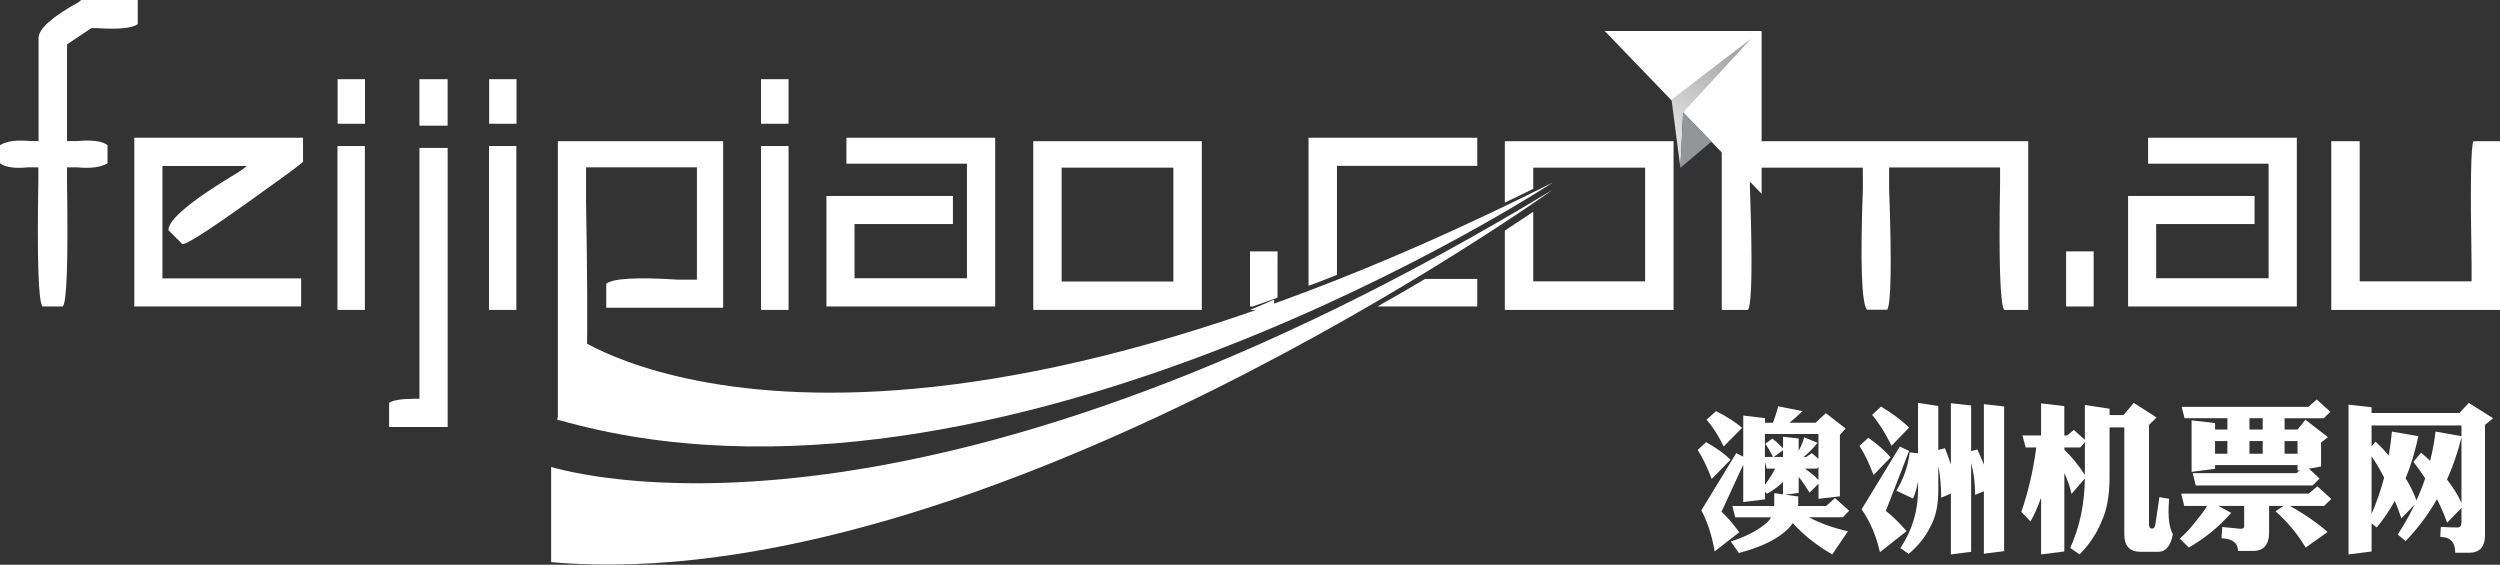 <?xml version="1.0" encoding="UTF-8"?>
<svg width="726px" height="164px" viewBox="0 0 726 164" version="1.1" xmlns="http://www.w3.org/2000/svg" xmlns:xlink="http://www.w3.org/1999/xlink">
    <rect x="0" y="0" width="726" height="164" fill="#333333" stroke="none"/>
    <!-- Generator: Sketch 63.1 (92452) - https://sketch.com -->
    <title>logo_s3_au</title>
    <desc>Created with Sketch.</desc>
    <defs>
        <linearGradient x1="64.884%" y1="7.501%" x2="31.012%" y2="85.634%" id="linearGradient-1">
            <stop stop-color="#A8A8A8" offset="0%"></stop>
            <stop stop-color="#E1E1E1" offset="100%"></stop>
        </linearGradient>
    </defs>
    <g id="页面-1" stroke="none" stroke-width="1" fill="none" fill-rule="evenodd">
        <g id="logo_s3_au" fill-rule="nonzero">
            <path d="M18.227,89 L12.323,89 C11.143,87.434 10.75,75.158 11.143,52.121 C11.143,50.163 11.143,48.981 11.143,48.589 C10.75,48.589 9.737,48.589 8.218,48.589 C4.279,48.981 1.52,48.589 0,47.414 L0,42.143 C1.966,40.968 4.891,40.576 8.83,40.968 C10.009,40.968 10.796,40.968 11.196,40.968 L11.196,11.093 C11.196,8.344 15.135,4.872 22.952,0.557 L23.512,0 L40,0 L40,7.004 C38.428,8.179 34.489,8.57 28.244,8.179 C27.458,8.179 26.838,8.179 26.498,8.179 L19.467,12.885 L19.467,40.968 C19.86,40.968 20.82,40.968 22.393,40.968 C26.725,40.576 29.65,40.968 31.223,42.143 L31.223,47.414 C29.257,48.589 26.332,48.981 22.393,48.589 C20.82,48.589 19.86,48.589 19.467,48.589 C19.467,49.372 19.467,50.946 19.467,53.296 C19.8,75.881 19.407,87.825 18.227,89 Z" id="XMLID_41_" fill="#FFFFFF"></path>
            <path d="M52.971,70.912 L48.895,66.84 C48.895,63.713 55.711,58.081 69.344,49.929 C70.516,49.149 71.296,48.587 71.694,48.197 L47.168,48.197 L47.168,80.848 L87.452,80.848 L87.452,89 L39,89 L39,40 L88,40 L88,46.974 C87.219,47.754 84.089,50.101 78.668,53.949 C63.083,65.272 54.533,70.912 52.971,70.912 Z" id="XMLID_39_" fill="#FFFFFF"></path>
            <path d="M106,35.94 L98.044,35.94 L98.044,23 L106,23 L106,35.94 Z M98,42.411 L105.956,42.411 L105.956,90 L98,90 L98,42.411 Z" id="XMLID_36_" fill="#FFFFFF"></path>
            <path d="M130,42.952 L130,124 L113,124 L113,116.977 C114.176,116.191 116.702,115.799 120.629,115.799 C121.021,115.799 121.413,115.799 121.805,115.799 L121.805,42.96 L130,42.952 L130,42.952 Z M130,36.488 L121.798,36.488 L121.798,23 L129.992,23 L129.992,36.488 L130,36.488 Z" id="XMLID_33_" fill="#FFFFFF"></path>
            <path d="M150,35.94 L142.051,35.94 L142.051,23 L150,23 L150,35.94 Z M142,42.411 L149.949,42.411 L149.949,90 L142,90 L142,42.411 Z" id="XMLID_30_" fill="#FFFFFF"></path>
            <path d="M168.999,122 L162,122 L162,41 L210,41 L210,89.363 L176.058,89.363 L176.058,82.392 C178.015,80.833 185.022,80.443 197.116,81.223 C199.863,81.223 201.594,81.223 202.384,81.223 L202.384,48.586 L170.188,48.586 C170.188,49.755 170.188,53.046 170.188,58.518 C170.903,98.516 170.519,119.714 168.999,122 Z" id="XMLID_28_" fill="#FFFFFF"></path>
            <path d="M228.993,35.94 L221,35.94 L221,23 L228.993,23 L228.993,35.94 Z M221.007,42.411 L229,42.411 L229,90 L221.007,90 L221.007,42.411 Z" id="XMLID_25_" fill="#FFFFFF"></path>
            <polygon id="XMLID_23_" fill="#FFFFFF" points="245.857 40 289 40 289 89 240 89 240 56.911 276.724 56.911 276.724 65.062 248.152 65.062 248.152 80.803 280.803 80.803 280.803 47.537 245.804 47.537 245.804 40"></polygon>
            <path d="M300,41 L349,41 L349,90 L300.061,90 L300.061,41 L300,41 Z M308.298,48.686 L308.298,81.752 L340.747,81.752 L340.747,48.686 L308.298,48.686 Z" id="XMLID_20_" fill="#FFFFFF"></path>
            <path d="M540.96,48.686 L508.179,48.686 C508.179,49.476 508.179,51.458 508.179,54.564 C508.962,76.603 508.736,88.42 507.621,90 L500,90 L500,41 L589,41 L589,90 L581.996,90 C580.821,88.025 580.43,75.813 580.821,53.372 C580.821,50.994 580.821,49.415 580.821,48.625 L548.597,48.625 C548.597,49.415 548.597,51.397 548.597,54.503 C549.38,76.542 549.154,88.36 548.04,89.939 L542.158,89.939 C540.591,87.965 540.2,76.148 540.983,54.503 C540.96,51.458 540.96,49.476 540.96,48.686 Z" id="XMLID_18_" fill="#FFFFFF"></path>
            <polygon id="XMLID_16_" fill="#FFFFFF" points="600 73 608 73 608 89 600 89"></polygon>
            <polygon id="XMLID_14_" fill="#FFFFFF" points="623.864 40 667 40 667 89 618 89 618 56.911 654.724 56.911 654.724 65.062 626.152 65.062 626.152 80.803 658.803 80.803 658.803 47.537 623.804 47.537 623.804 40"></polygon>
            <path d="M677,41 L685.255,41 L685.255,81.702 L717.752,81.702 C717.752,81.307 717.752,79.73 717.752,76.961 C717.357,54.153 717.524,42.13 718.314,41 L726,41 L726,90 L677,90 L677,41 Z" id="XMLID_12_" fill="#FFFFFF"></path>
            <path d="M450.94,53 C246.398,155.941 166.707,97.536 166.707,97.536 L161.842,121.849 C290.1,158.748 450.94,53 450.94,53 Z" id="XMLID_11_" fill="#FFFFFF"></path>
            <path d="M160.053,135.612 L160.053,163.245 C284.784,174.142 450.925,55.083 450.925,55.083 C273.257,162.679 173.475,139.431 160.053,135.612 Z" id="XMLID_10_" fill="#FFFFFF"></path>
            <path d="M371,73 L363,73 L363,89 L363.765,89 C366.172,88.178 368.586,87.305 370.993,86.432 L371,73 L371,73 Z" id="XMLID_7_" fill="#FFFFFF"></path>
            <path d="M388.254,48.167 L429,48.167 L429,40 L380,40 L380,83 C382.772,81.993 385.482,80.934 388.254,79.814 L388.254,48.167 L388.254,48.167 Z" id="XMLID_6_" fill="#FFFFFF"></path>
            <path d="M429,89 L429,81 L413.833,81 C409.539,83.576 404.908,86.255 400,89 L429,89 Z" id="XMLID_5_" fill="#FFFFFF"></path>
            <path d="M437,41 L437,58.837 C439.772,57.541 442.482,56.183 445.254,54.833 L445.254,48.683 L477.746,48.683 L477.746,81.703 L445.254,81.703 L445.254,61.499 C442.991,63.024 440.227,64.829 437,66.975 L437,90 L486,90 L486,41.008 L437,41 L437,41 Z" id="XMLID_4_" fill="#FFFFFF"></path>
            <path d="M370,87 C367.669,88.02 365.331,89.04 363,90 L370,90 L370,87 Z" id="XMLID_3_" fill="#FFFFFF"></path>
            <path d="M495.461,128.402 C498.46,130.101 500.831,131.792 502.558,133.491 L497.084,139.086 C495.782,135.666 494.421,132.857 493,130.674 L495.461,128.402 Z M516.395,118 L523.448,119.386 C522.146,120.682 520.882,121.807 519.641,122.761 L527.255,122.761 L530.224,119.989 L535.975,124.43 L534.307,126.278 L534.307,144.123 L528.092,144.861 L528.092,140.472 L525.497,143.058 C524.442,141.329 523.395,139.809 522.341,138.483 L522.341,143.155 L518.347,143.661 L522.199,144.168 L522.199,146.523 C522.199,146.679 522.184,146.813 522.154,146.94 L530.321,146.94 L532.871,144.63 L537,148.326 L535.145,150.218 L525.355,150.218 C526.193,150.68 527.038,151.098 527.905,151.47 C530.381,152.58 533.29,153.519 536.634,154.294 L532.086,161 C527.569,158.414 523.747,155.374 520.621,151.895 C519.91,152.975 518.983,153.944 517.838,154.808 C514.959,157.148 510.673,159.078 504.982,160.59 L502.618,157.26 C506.829,155.844 509.978,154.287 512.087,152.588 C513.074,151.91 513.822,151.127 514.316,150.233 L503.92,150.233 L503.082,146.947 L515.243,146.947 L515.243,143.199 L517.793,143.572 L517.793,139.966 C516.402,141.292 514.854,142.432 513.156,143.386 L512.551,142.834 L512.551,145.01 L506.238,145.792 L506.238,134.929 L499.926,148.616 C501.534,150.062 503.254,152.051 505.079,154.577 L497.929,160.128 C497.158,155.568 495.872,151.589 494.077,148.199 L504.196,131.598 L506.238,132.619 L506.238,120.682 L512.551,121.42 L512.551,122.761 L514.869,122.761 C515.452,121.256 515.961,119.669 516.395,118 Z M498.34,119.386 C501.496,120.988 504.017,122.605 505.902,124.244 L500.561,129.653 C499.013,126.479 497.36,123.894 495.595,121.889 L498.34,119.386 Z M512.543,132.701 L514.862,132.701 C514.151,131.218 513.411,129.944 512.633,128.864 L514.675,127.381 C515.699,128.119 516.731,129.065 517.786,130.205 L517.786,126.829 L522.333,127.336 L522.333,130.942 C522.984,129.713 523.523,128.402 523.956,127.016 L527.808,128.588 C526.634,130.101 525.288,131.471 523.769,132.701 L524.51,132.701 L526.178,131.591 L528.077,133.252 L528.077,126.04 L512.528,126.04 L512.528,132.701 L512.543,132.701 Z M512.543,140.748 C513.628,139.362 514.615,137.805 515.512,136.076 L513.052,136.076 L512.543,134.228 L512.543,140.748 L512.543,140.748 Z M517.786,132.701 L517.786,130.756 L515.093,132.701 L517.786,132.701 Z M524.143,136.076 C525.564,137.06 526.881,138.155 528.085,139.362 L528.085,135.57 L527.711,136.076 L524.143,136.076 L524.143,136.076 Z" id="形状" fill="#FFFFFF"></path>
            <path d="M542.545,127.141 C545.261,129.018 547.425,130.917 549.03,132.825 L544.075,137.94 C542.776,134.497 541.418,131.682 540,129.487 L542.545,127.141 Z M551.716,129.676 L554.403,130.948 L547.642,148.369 C549.522,149.807 551.53,151.767 553.664,154.242 L545.933,160.349 C544.851,155.589 543.075,151.442 540.604,147.907 L551.716,129.676 Z M546.246,118.075 C549.642,120.11 552.358,122.146 554.396,124.182 L549.299,129.442 C547.507,125.779 545.627,122.789 543.649,120.474 L546.246,118.075 Z M554.582,131.364 L556.993,131.644 L556.993,117 L562.873,117.893 L562.873,130.668 L564.821,130.153 C565.44,131.72 566.007,133.301 566.537,134.898 L566.537,117.091 L572.418,117.749 L572.418,130.993 L574.224,130.524 C574.903,131.962 575.537,133.438 576.119,134.936 L576.119,117.371 L582,118.029 L582,160.054 L576.119,160.803 L576.119,142.678 L573.575,143.715 C573.575,140.332 573.187,137.252 572.418,134.467 L572.418,160.251 L566.537,161 L566.537,143.344 L563.716,144.517 C563.716,141.202 563.44,138.13 562.881,135.314 L562.881,142.549 C562.881,146.84 562.075,150.375 560.47,153.16 C559.112,155.945 557.045,158.51 554.269,160.864 L551.858,159.176 C555.284,154.045 557,148.407 557,142.269 L557,139.878 C556.567,142.073 556.075,143.7 555.515,144.759 L550.701,142.504 C552.828,139.023 554.119,135.314 554.582,131.364 Z" id="形状" fill="#FFFFFF"></path>
            <path d="M600.279,126.461 L602.237,124.858 L605.448,127.736 L605.448,117.607 L612.62,118.693 L612.62,120.531 L616.671,120.531 L619.649,117 L626.259,121.237 L624.068,123.401 L624.068,152.185 C624.068,153.035 624.316,153.46 624.811,153.46 L625.186,153.46 C625.523,153.46 625.779,153.05 625.929,152.238 L627.091,144.372 L629.927,144.843 C629.8,146.316 629.74,147.576 629.74,148.609 C629.74,151.372 630.16,153.559 631,155.154 C630.347,158.548 628.952,160.241 626.814,160.241 L621.6,160.241 C618.464,160.241 616.896,158.548 616.896,155.154 L616.896,124.107 L612.612,124.107 L612.612,138.761 C612.612,143.977 611.802,148.275 610.189,151.669 C608.794,155.062 606.701,158.168 603.902,161 L601.202,159.117 C603.962,152.99 605.373,146.27 605.44,138.951 L601.577,143.423 C601.082,141.259 600.384,139.232 599.484,137.349 L599.484,160.15 L592.732,161 L592.732,144.554 C591.704,147.348 590.684,149.641 589.656,151.433 L587,148.654 C589.048,142.686 590.488,136.453 591.329,129.953 L588.253,129.953 L587.323,126.468 L592.724,126.468 L592.724,117.137 L599.476,117.934 L599.476,126.461 L600.279,126.461 Z M605.448,137.91 L605.448,128.397 L604.097,129.953 L599.491,129.953 L599.491,130.614 C601.509,132.527 603.497,134.957 605.448,137.91 Z" id="形状" fill="#FFFFFF"></path>
            <path d="M670.456,143.336 L672.961,141.22 L677,144.891 L674.913,146.916 L664.981,146.916 C669.311,149.336 672.961,151.861 675.93,154.493 L669.573,159.014 C667.157,155.002 664.233,151.482 660.8,148.471 L663.119,146.916 L658.945,146.916 L658.945,154.637 C658.945,158.218 657.367,160 654.211,160 L649.895,160 C649.895,157.649 648.302,156.42 645.116,156.329 L645.348,153.037 C647.143,153.196 648.908,153.363 650.636,153.553 C651.346,153.553 651.705,153.348 651.705,152.938 L651.705,146.916 L644.234,146.916 L647.943,148.941 C644.443,152.923 640.345,156.283 635.648,159.014 L633,156.428 C634.795,154.857 636.545,152.931 638.243,150.64 C639.327,149.351 640.225,148.114 640.935,146.924 L634.301,146.924 L633.419,143.344 L670.456,143.344 L670.456,143.336 Z M670.358,118.162 L672.774,116 L676.716,119.58 L674.816,121.461 L663.448,121.461 L663.448,124.745 L667.21,124.745 L669.483,121.878 L676.028,126.96 L674.031,128.515 L674.031,135.478 L670.501,136.092 L673.612,138.959 L671.57,140.985 L637.645,140.985 L636.762,137.405 L666.926,137.405 L667.898,136.51 L667.202,136.654 L667.202,135.053 L643.261,135.053 L643.261,136.138 L636.44,137.033 L636.44,122.068 L643.261,122.864 L643.261,124.745 L646.836,124.745 L646.836,121.454 L634.399,121.454 L633.561,118.162 L670.358,118.162 Z M646.829,128.09 L643.254,128.09 L643.254,131.761 L646.829,131.761 L646.829,128.09 Z M653.239,124.745 L657.09,124.745 L657.09,121.454 L653.239,121.454 L653.239,124.745 Z M657.09,131.761 L657.09,128.09 L653.239,128.09 L653.239,131.761 L657.09,131.761 Z M667.202,131.761 L667.202,128.09 L663.44,128.09 L663.44,131.761 L667.202,131.761 Z" id="形状" fill="#FFFFFF"></path>
            <path d="M682,117.517 L688.702,118.259 L688.702,119.929 L714.207,119.929 L716.933,117 L724,121.465 L721.647,123.368 L721.647,155.359 C721.647,158.797 720.105,160.521 717.022,160.521 L713.001,160.521 C713.001,157.449 711.556,155.92 708.66,155.92 L708.801,152.991 C710.216,153.119 711.854,153.178 713.701,153.178 C714.438,153.178 714.811,152.639 714.811,151.553 L714.811,147.507 L710.655,151.785 C709.762,149.335 708.779,147.058 707.699,144.952 C705.174,149.388 702.136,153.441 698.599,157.134 L696.29,155.231 C698.167,152.377 699.805,149.485 701.19,146.541 L697.355,150.541 C696.767,148.773 696.141,147.073 695.464,145.424 C693.922,148.211 692.165,150.804 690.199,153.186 L688.717,151.98 L688.717,160.161 L682.015,161 L682.015,117.517 L682,117.517 Z M698.591,138.906 C699.917,141.012 700.96,143.154 701.734,145.319 C702.717,143.184 703.566,141.042 704.273,138.906 C703.164,137.206 702.024,135.602 700.855,134.119 L703.074,131.467 C703.998,132.209 704.877,133.003 705.711,133.834 C706.418,131.047 706.939,128.208 707.282,125.324 L714.811,126.672 L714.811,123.555 L688.702,123.555 L688.702,129.646 L689.856,128.253 C691.212,129.489 692.493,130.838 693.691,132.298 C694.094,130.006 694.399,127.683 694.615,125.324 L702.285,126.672 C701.362,131.077 700.126,135.153 698.591,138.906 Z M692.351,138.674 C691.212,136.471 689.998,134.411 688.702,132.493 L688.702,149.275 C690.177,145.859 691.398,142.33 692.351,138.674 Z M710.603,139.273 C712.361,141.476 713.761,143.724 714.811,146.016 L714.811,127.047 C713.731,131.355 712.331,135.43 710.603,139.273 Z" id="形状" fill="#FFFFFF"></path>
            <g id="编组" transform="translate(466, 9)">
                <polygon id="路径-5" fill="#FFFFFF" points="45.57 0 -1.13686838e-13 0 45.57 47.285"></polygon>
                <polygon id="路径-6" fill="url(#linearGradient-1)" points="42.559 2.189 19.416 19.906 21.979 39.744 22.785 23.642"></polygon>
                <polygon id="路径-7" fill="#939598" points="22.785 23.642 30.988 32.124 21.979 39.744"></polygon>
            </g>
        </g>
    </g>
</svg>